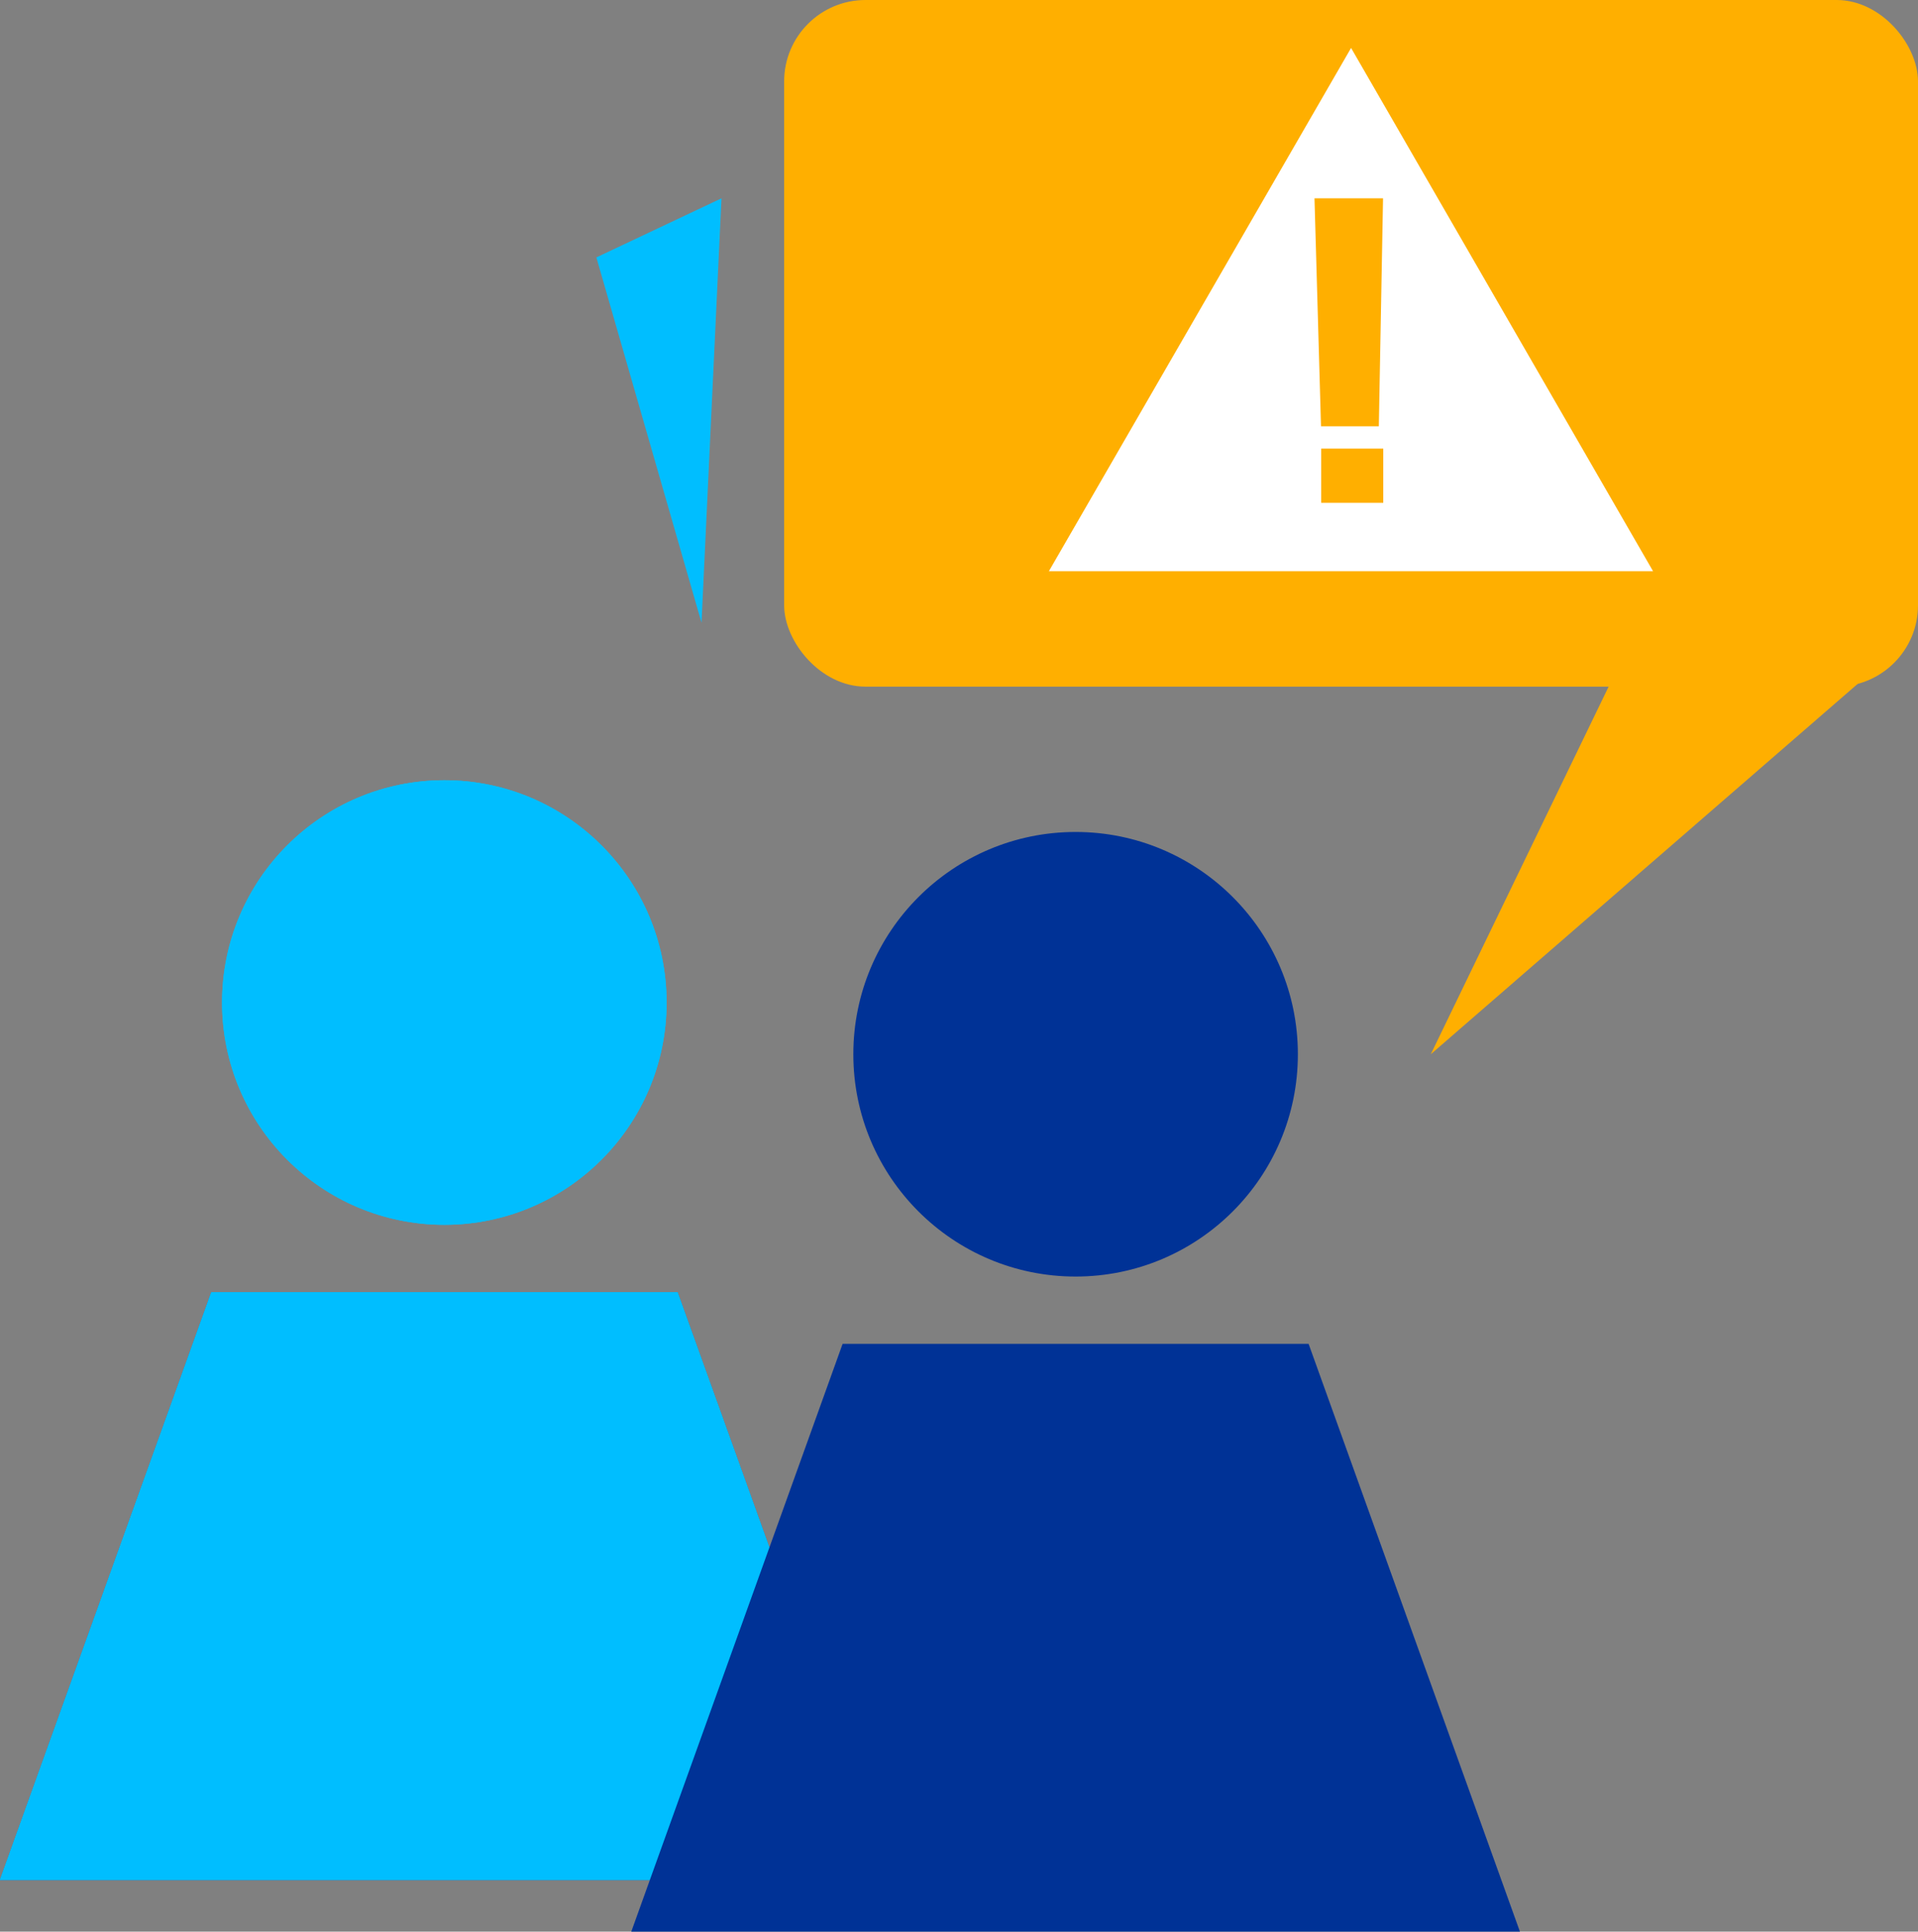 <?xml version="1.0" encoding="UTF-8"?>
<svg id="Layer_2" data-name="Layer 2" xmlns="http://www.w3.org/2000/svg" viewBox="0 0 91.21 91.85">
  <rect x="0" y="0" width="91.21" height="91.85" fill="#808080" stroke="none"/>
  <defs>
    <style>
      .cls-1 {
        fill: #fff;
      }

      .cls-2 {
        fill: #003296;
      }

      .cls-3 {
        fill: #00beff;
      }

      .cls-4 {
        fill: #ffaf00;
      }
    </style>
  </defs>
  <g id="Capa_3" data-name="Capa 3">
    <g>
      <g>
        <g>
          <circle class="cls-3" cx="21.13" cy="47.67" r="10.57"/>
          <g>
            <polygon class="cls-3" points="32.22 61.45 32.21 61.45 32.21 61.45 21.25 61.45 21.02 61.45 10.06 61.45 10.06 61.45 10.05 61.45 0 89.39 42.27 89.39 32.22 61.45"/>
            <polygon class="cls-2" points="32.22 61.45 32.21 61.45 32.21 61.45 21.25 61.45 21.02 61.45 10.06 61.45 10.06 61.45 10.05 61.45 0 89.39 42.27 89.39 32.22 61.45"/>
          </g>
        </g>
        <g>
          <circle class="cls-3" cx="21.13" cy="47.67" r="10.57"/>
          <g>
            <polygon class="cls-3" points="32.22 61.45 32.21 61.45 32.21 61.45 21.25 61.45 21.02 61.45 10.06 61.45 10.06 61.45 10.05 61.45 0 89.39 42.27 89.39 32.22 61.45"/>
            <polygon class="cls-3" points="32.22 61.45 32.21 61.45 32.21 61.45 21.25 61.45 21.02 61.45 10.06 61.45 10.06 61.45 10.05 61.45 0 89.39 42.27 89.39 32.22 61.45"/>
            <polygon class="cls-3" points="32.22 61.45 32.21 61.45 32.21 61.45 21.25 61.45 21.02 61.45 10.06 61.45 10.06 61.45 10.05 61.45 0 89.39 42.27 89.39 32.22 61.45"/>
          </g>
        </g>
      </g>
      <g>
        <circle class="cls-2" cx="51.15" cy="50.13" r="10.57"/>
        <polygon class="cls-2" points="62.23 63.9 62.22 63.91 62.22 63.9 51.26 63.9 51.04 63.9 40.08 63.9 40.08 63.91 40.07 63.9 30.02 91.85 72.28 91.85 62.23 63.9"/>
      </g>
      <rect class="cls-4" x="37.29" width="53.92" height="32.65" rx="3.87" ry="3.87"/>
      <polygon class="cls-4" points="76.88 31.86 68.04 50.13 89.1 31.86 76.88 31.86"/>
      <g>
        <polygon class="cls-1" points="64.25 2.28 49.88 27.16 78.61 27.16 64.25 2.28"/>
        <polygon class="cls-4" points="65.57 20.27 62.82 20.27 62.51 9.43 65.77 9.43 65.57 20.27"/>
        <rect class="cls-4" x="62.83" y="21.33" width="2.95" height="2.58"/>
      </g>
      <polygon class="cls-3" points="28.36 12.24 33.36 29.61 34.31 9.43 28.36 12.24"/>
    </g>
  </g>
</svg>